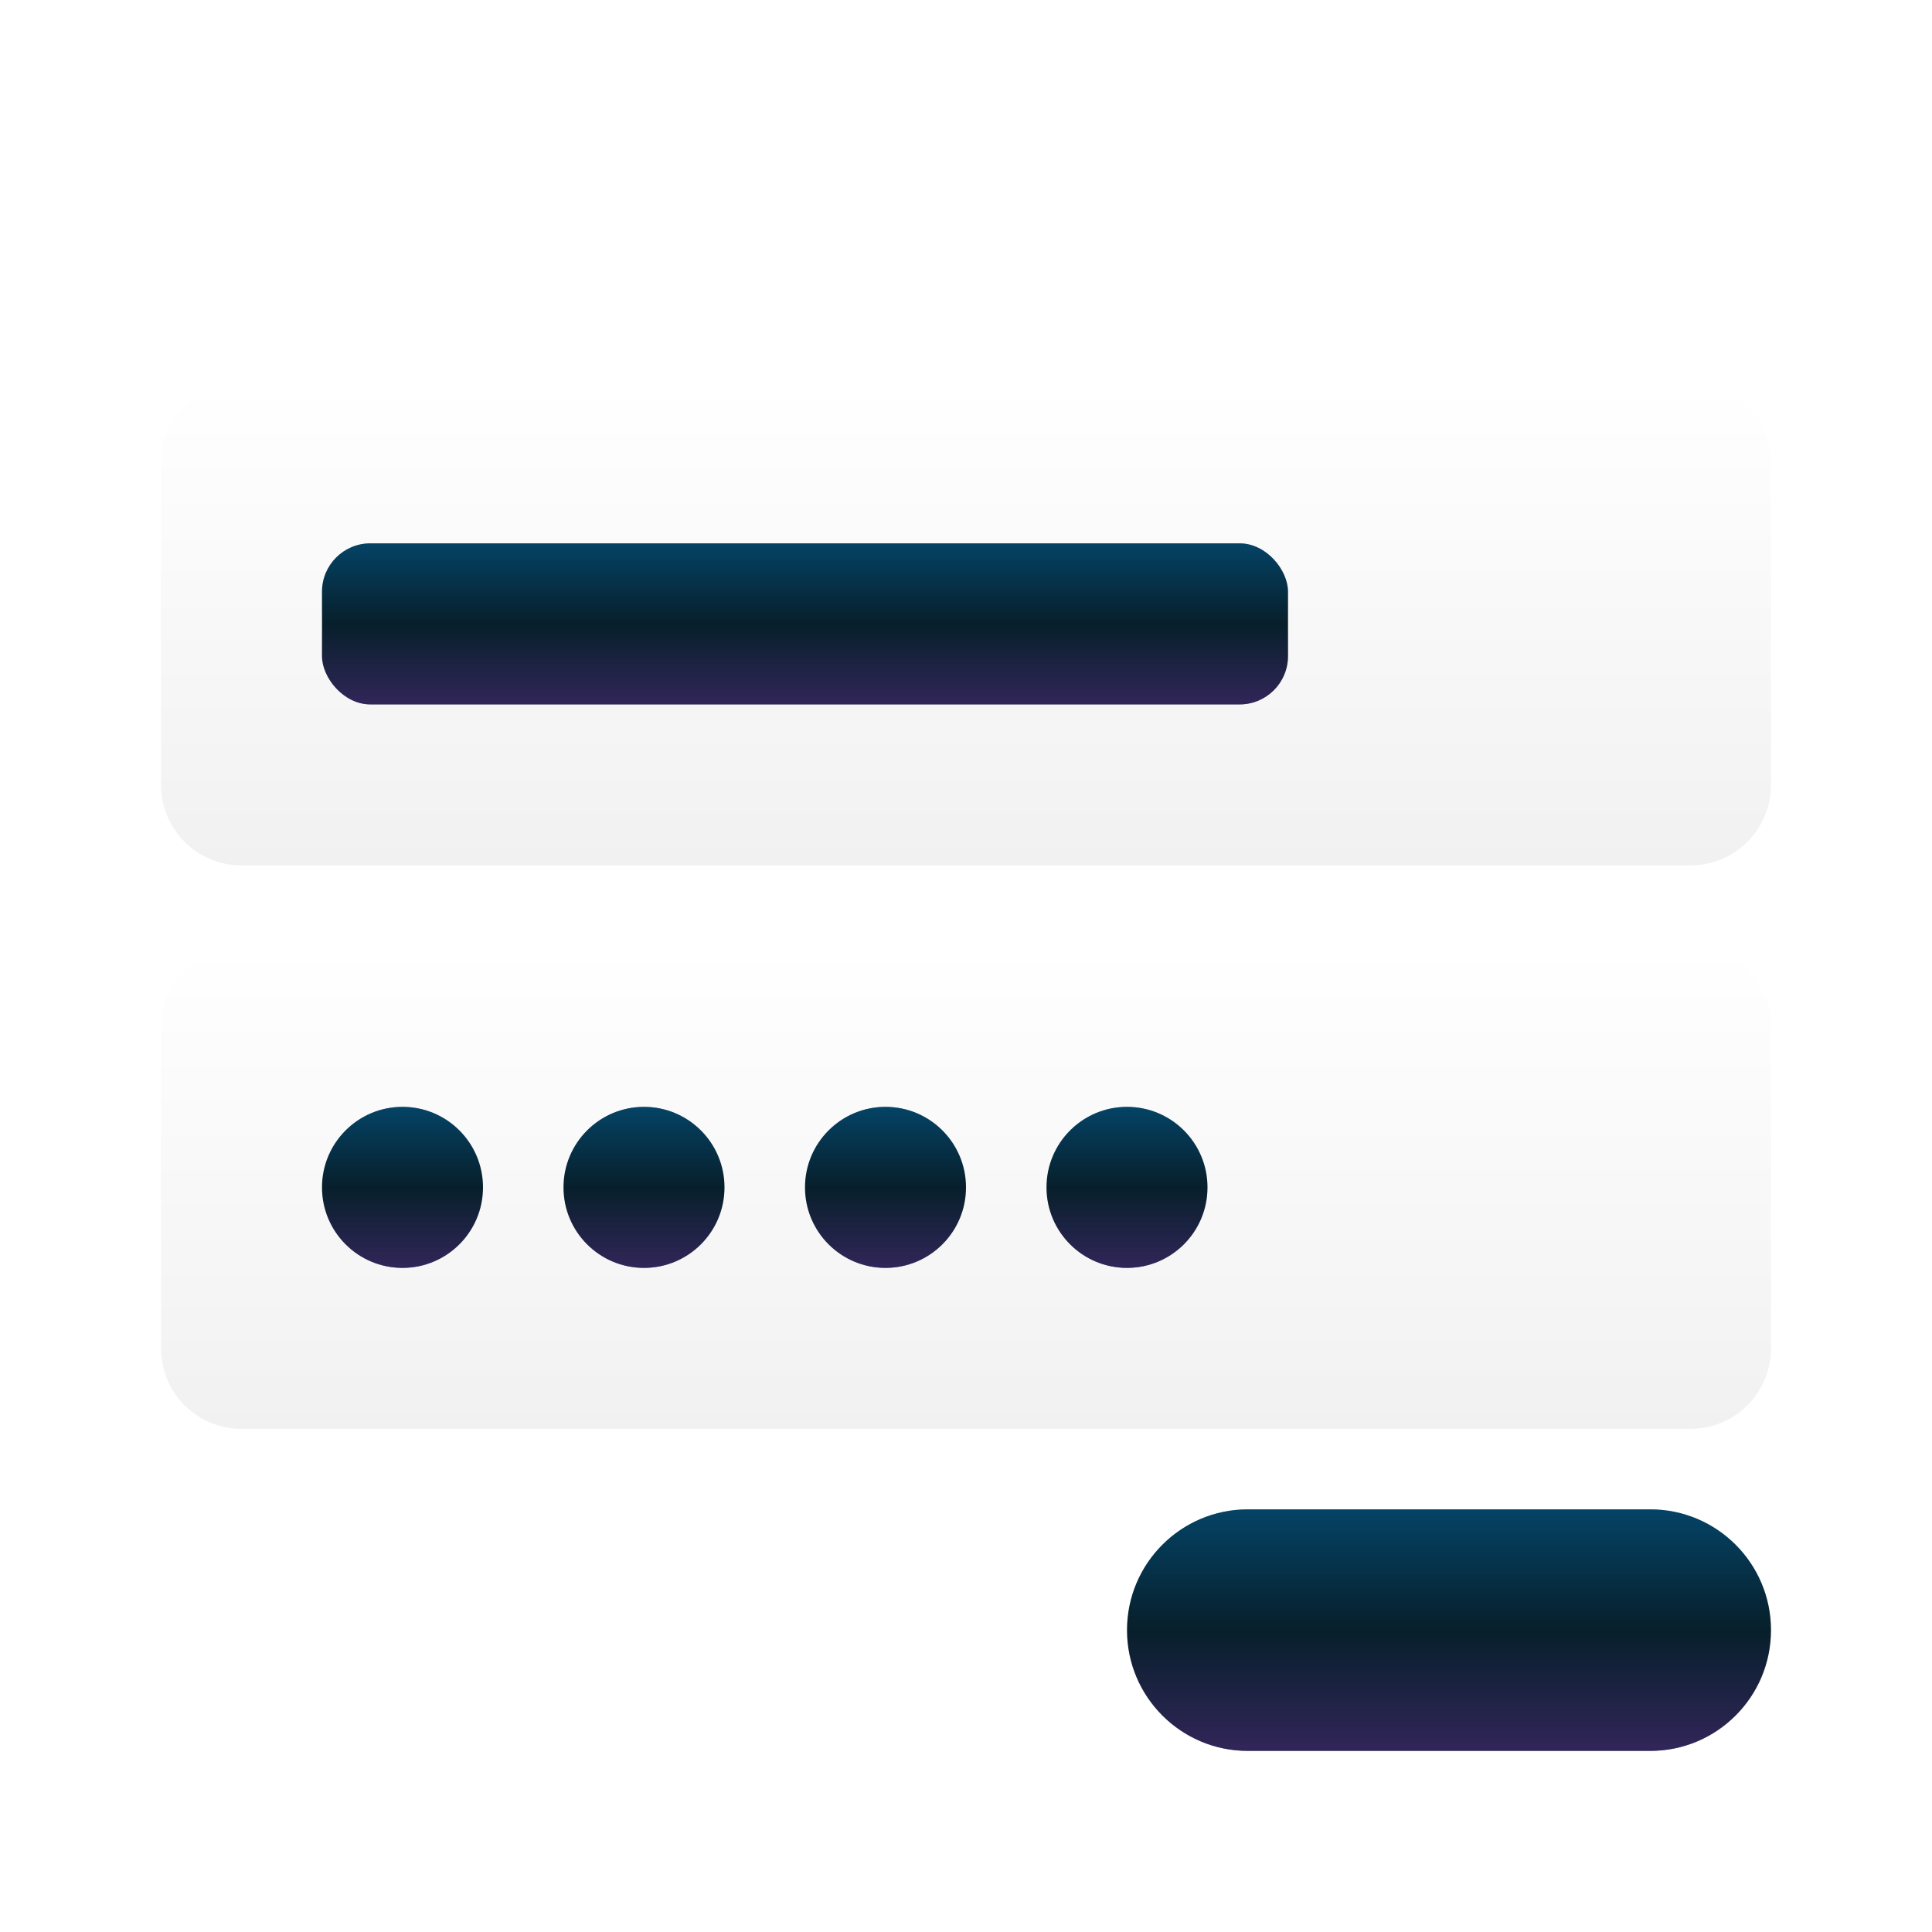 <svg width="160" height="160" viewBox="0 0 160 160" fill="none" xmlns="http://www.w3.org/2000/svg">
<g filter="url(#filter0_ddd)">
<path fill-rule="evenodd" clip-rule="evenodd" d="M20 73.333C16.318 73.333 13.333 76.318 13.333 80V106.667C13.333 110.349 16.318 113.333 20 113.333H140C143.682 113.333 146.667 110.349 146.667 106.667V80C146.667 76.318 143.682 73.333 140 73.333H20Z" fill="url(#paint0_linear)"/>
<path fill-rule="evenodd" clip-rule="evenodd" d="M20 26.667C16.318 26.667 13.333 29.651 13.333 33.333V60C13.333 63.682 16.318 66.667 20 66.667H140C143.682 66.667 146.667 63.682 146.667 60V33.333C146.667 29.651 143.682 26.667 140 26.667H20Z" fill="url(#paint1_linear)"/>
<path d="M93.333 130C93.333 124.477 97.811 120 103.333 120H136.667C142.19 120 146.667 124.477 146.667 130C146.667 135.523 142.19 140 136.667 140H103.333C97.811 140 93.333 135.523 93.333 130Z" fill="#071F2B"/>
<path d="M93.333 130C93.333 124.477 97.811 120 103.333 120H136.667C142.19 120 146.667 124.477 146.667 130C146.667 135.523 142.19 140 136.667 140H103.333C97.811 140 93.333 135.523 93.333 130Z" fill="url(#paint2_linear)"/>
<path d="M93.333 130C93.333 124.477 97.811 120 103.333 120H136.667C142.19 120 146.667 124.477 146.667 130C146.667 135.523 142.19 140 136.667 140H103.333C97.811 140 93.333 135.523 93.333 130Z" fill="url(#paint3_linear)"/>
<rect x="26.667" y="40" width="80" height="13.333" rx="4" fill="#071F2B"/>
<rect x="26.667" y="40" width="80" height="13.333" rx="4" fill="url(#paint4_linear)"/>
<rect x="26.667" y="40" width="80" height="13.333" rx="4" fill="url(#paint5_linear)"/>
<ellipse cx="33.333" cy="93.333" rx="6.667" ry="6.667" fill="#071F2B"/>
<ellipse cx="33.333" cy="93.333" rx="6.667" ry="6.667" fill="url(#paint6_linear)"/>
<ellipse cx="33.333" cy="93.333" rx="6.667" ry="6.667" fill="url(#paint7_linear)"/>
<ellipse cx="53.333" cy="93.333" rx="6.667" ry="6.667" fill="#071F2B"/>
<ellipse cx="53.333" cy="93.333" rx="6.667" ry="6.667" fill="url(#paint8_linear)"/>
<ellipse cx="53.333" cy="93.333" rx="6.667" ry="6.667" fill="url(#paint9_linear)"/>
<ellipse cx="73.333" cy="93.333" rx="6.667" ry="6.667" fill="#071F2B"/>
<ellipse cx="73.333" cy="93.333" rx="6.667" ry="6.667" fill="url(#paint10_linear)"/>
<ellipse cx="73.333" cy="93.333" rx="6.667" ry="6.667" fill="url(#paint11_linear)"/>
<circle cx="93.333" cy="93.333" r="6.667" fill="#071F2B"/>
<circle cx="93.333" cy="93.333" r="6.667" fill="url(#paint12_linear)"/>
<circle cx="93.333" cy="93.333" r="6.667" fill="url(#paint13_linear)"/>
</g>
<defs>
<filter id="filter0_ddd" x="-8" y="-7" width="176" height="176" filterUnits="userSpaceOnUse" color-interpolation-filters="sRGB">
<feFlood flood-opacity="0" result="BackgroundImageFix"/>
<feColorMatrix in="SourceAlpha" type="matrix" values="0 0 0 0 0 0 0 0 0 0 0 0 0 0 0 0 0 0 127 0"/>
<feOffset dy="1"/>
<feGaussianBlur stdDeviation="4"/>
<feColorMatrix type="matrix" values="0 0 0 0 0.02 0 0 0 0 0.122 0 0 0 0 0.173 0 0 0 0.16 0"/>
<feBlend mode="normal" in2="BackgroundImageFix" result="effect1_dropShadow"/>
<feColorMatrix in="SourceAlpha" type="matrix" values="0 0 0 0 0 0 0 0 0 0 0 0 0 0 0 0 0 0 127 0"/>
<feOffset dy="2"/>
<feGaussianBlur stdDeviation="2"/>
<feColorMatrix type="matrix" values="0 0 0 0 0.02 0 0 0 0 0.122 0 0 0 0 0.173 0 0 0 0.16 0"/>
<feBlend mode="normal" in2="effect1_dropShadow" result="effect2_dropShadow"/>
<feColorMatrix in="SourceAlpha" type="matrix" values="0 0 0 0 0 0 0 0 0 0 0 0 0 0 0 0 0 0 127 0"/>
<feOffset dy="2"/>
<feGaussianBlur stdDeviation="1"/>
<feColorMatrix type="matrix" values="0 0 0 0 0.02 0 0 0 0 0.122 0 0 0 0 0.173 0 0 0 0.16 0"/>
<feBlend mode="normal" in2="effect2_dropShadow" result="effect3_dropShadow"/>
<feBlend mode="normal" in="SourceGraphic" in2="effect3_dropShadow" result="shape"/>
</filter>
<linearGradient id="paint0_linear" x1="79.81" y1="73.333" x2="79.81" y2="113.333" gradientUnits="userSpaceOnUse">
<stop stop-color="white"/>
<stop offset="1" stop-color="#F1F1F1"/>
</linearGradient>
<linearGradient id="paint1_linear" x1="79.81" y1="26.667" x2="79.81" y2="66.667" gradientUnits="userSpaceOnUse">
<stop stop-color="white"/>
<stop offset="1" stop-color="#F1F1F1"/>
</linearGradient>
<linearGradient id="paint2_linear" x1="120" y1="130" x2="120" y2="149.25" gradientUnits="userSpaceOnUse">
<stop stop-color="#582C83" stop-opacity="0"/>
<stop offset="1" stop-color="#582C83"/>
</linearGradient>
<linearGradient id="paint3_linear" x1="120" y1="102.5" x2="120" y2="130" gradientUnits="userSpaceOnUse">
<stop stop-color="#0082CB"/>
<stop offset="1" stop-color="#0082CB" stop-opacity="0"/>
</linearGradient>
<linearGradient id="paint4_linear" x1="66.667" y1="46.667" x2="66.667" y2="59.5" gradientUnits="userSpaceOnUse">
<stop stop-color="#582C83" stop-opacity="0"/>
<stop offset="1" stop-color="#582C83"/>
</linearGradient>
<linearGradient id="paint5_linear" x1="66.667" y1="28.333" x2="66.667" y2="46.667" gradientUnits="userSpaceOnUse">
<stop stop-color="#0082CB"/>
<stop offset="1" stop-color="#0082CB" stop-opacity="0"/>
</linearGradient>
<linearGradient id="paint6_linear" x1="33.333" y1="93.333" x2="33.333" y2="106.167" gradientUnits="userSpaceOnUse">
<stop stop-color="#582C83" stop-opacity="0"/>
<stop offset="1" stop-color="#582C83"/>
</linearGradient>
<linearGradient id="paint7_linear" x1="33.333" y1="75" x2="33.333" y2="93.333" gradientUnits="userSpaceOnUse">
<stop stop-color="#0082CB"/>
<stop offset="1" stop-color="#0082CB" stop-opacity="0"/>
</linearGradient>
<linearGradient id="paint8_linear" x1="53.333" y1="93.333" x2="53.333" y2="106.167" gradientUnits="userSpaceOnUse">
<stop stop-color="#582C83" stop-opacity="0"/>
<stop offset="1" stop-color="#582C83"/>
</linearGradient>
<linearGradient id="paint9_linear" x1="53.333" y1="75" x2="53.333" y2="93.333" gradientUnits="userSpaceOnUse">
<stop stop-color="#0082CB"/>
<stop offset="1" stop-color="#0082CB" stop-opacity="0"/>
</linearGradient>
<linearGradient id="paint10_linear" x1="73.333" y1="93.333" x2="73.333" y2="106.167" gradientUnits="userSpaceOnUse">
<stop stop-color="#582C83" stop-opacity="0"/>
<stop offset="1" stop-color="#582C83"/>
</linearGradient>
<linearGradient id="paint11_linear" x1="73.333" y1="75" x2="73.333" y2="93.333" gradientUnits="userSpaceOnUse">
<stop stop-color="#0082CB"/>
<stop offset="1" stop-color="#0082CB" stop-opacity="0"/>
</linearGradient>
<linearGradient id="paint12_linear" x1="93.333" y1="93.333" x2="93.333" y2="106.167" gradientUnits="userSpaceOnUse">
<stop stop-color="#582C83" stop-opacity="0"/>
<stop offset="1" stop-color="#582C83"/>
</linearGradient>
<linearGradient id="paint13_linear" x1="93.333" y1="75" x2="93.333" y2="93.333" gradientUnits="userSpaceOnUse">
<stop stop-color="#0082CB"/>
<stop offset="1" stop-color="#0082CB" stop-opacity="0"/>
</linearGradient>
</defs>
</svg>
